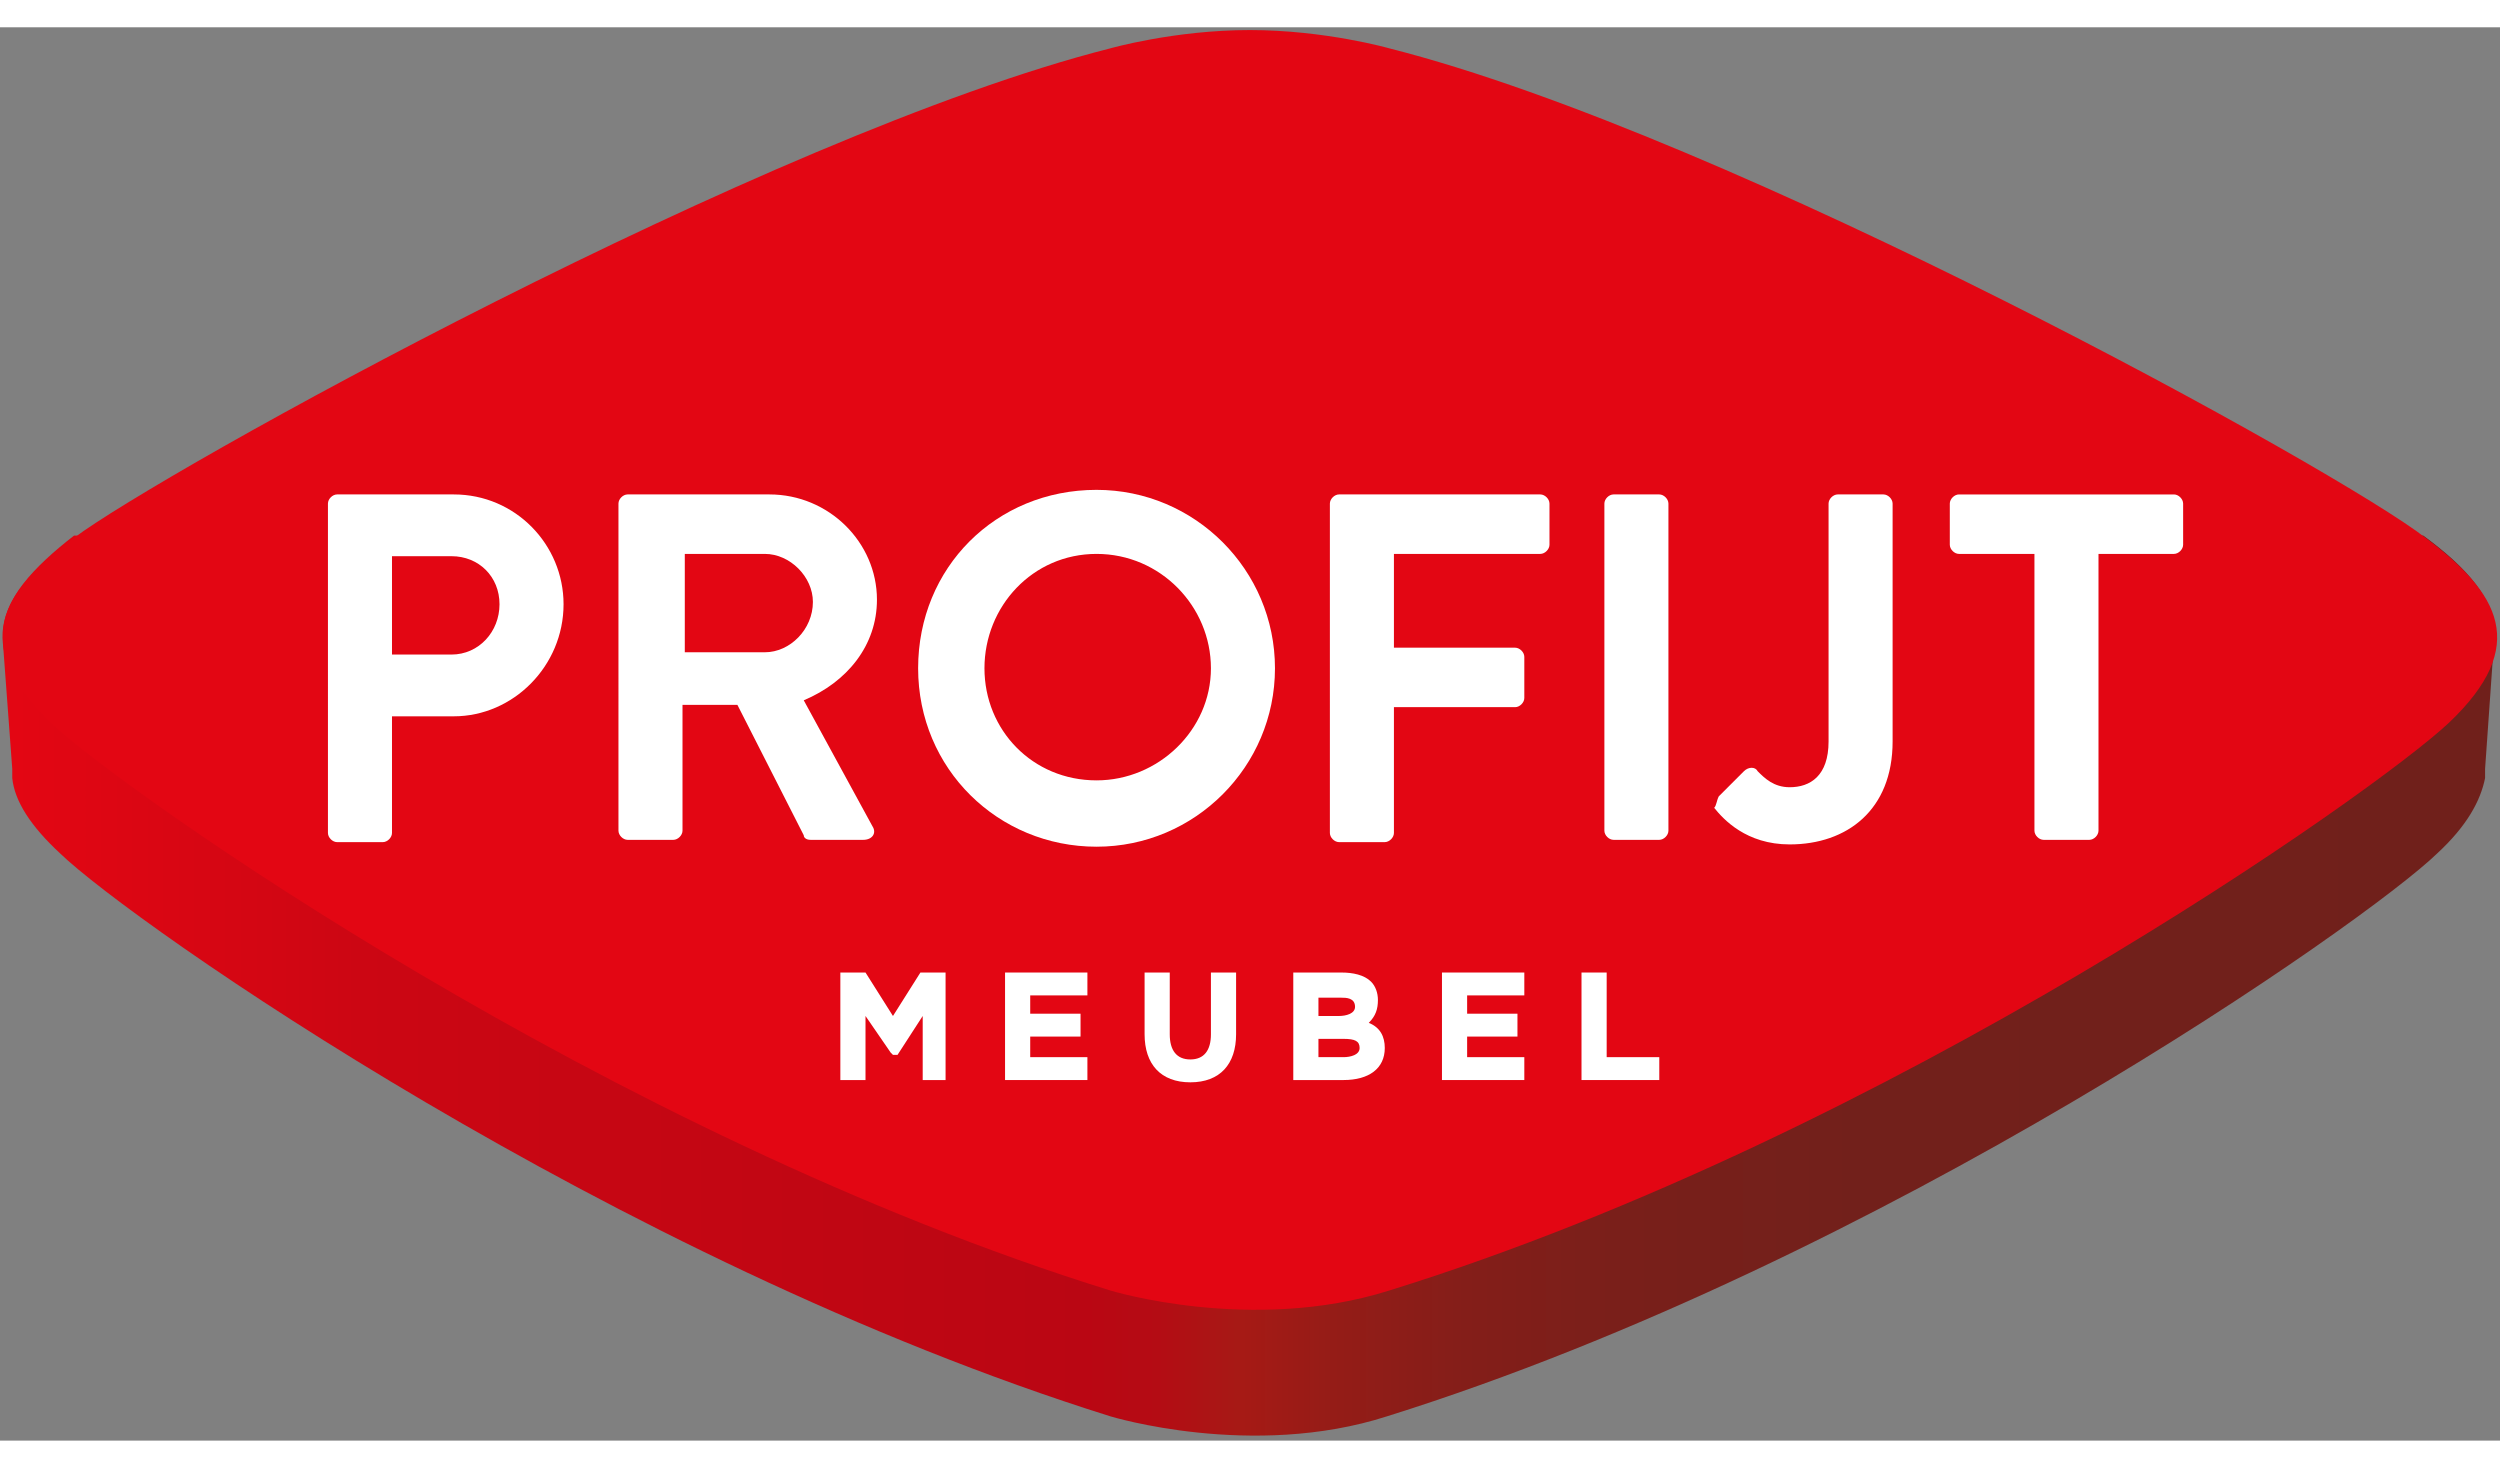 <?xml version="1.0" encoding="utf-8"?>
<svg width="109px" height="64px" viewBox="0 -0.025 109.288 61.783" style="enable-background:new 0 0 163 64;" xmlns="http://www.w3.org/2000/svg">
  <rect x="0" y="-0.025" width="109.288" height="61.783" fill="#808080" stroke="none"/>
  <defs>
    <style type="text/css">
	.st0{fill:url(#SVGID_1_);}
	.st1{fill:#E30613;}
	.st2{fill:#FFFFFF;}
</style>
  </defs>
  <g id="tekst" transform="matrix(1, 0, 0, 1, -28.364, -1.004)">
    <g>
      <linearGradient id="SVGID_1_" gradientUnits="userSpaceOnUse" x1="28.494" y1="22.36" x2="137.546" y2="22.36" gradientTransform="matrix(1 0 0 -1 0 65.276)">
        <stop offset="0.005" style="stop-color:#E30613"/>
        <stop offset="0.111" style="stop-color:#D20613"/>
        <stop offset="0.142" style="stop-color:#CC0613"/>
        <stop offset="0.434" style="stop-color:#BA0613"/>
        <stop offset="0.463" style="stop-color:#B40C14"/>
        <stop offset="0.497" style="stop-color:#A61A15"/>
        <stop offset="0.533" style="stop-color:#951C17"/>
        <stop offset="0.586" style="stop-color:#841E19"/>
        <stop offset="0.651" style="stop-color:#791F1A"/>
        <stop offset="0.744" style="stop-color:#72201B"/>
        <stop offset="1" style="stop-color:#70201B"/>
      </linearGradient>
      <path class="st0" d="M31.6,23.2c-1.8,1.4-3.1,2.8-3.1,4.3h0l0,0c0,0.2,0,0.3,0,0.5l0.4,5.4c0,0.1,0,0.3,0,0.4v0l0,0 c0.1,1,0.8,2.1,2.1,3.3c3.1,3,24.2,17.8,45.9,24.6c0,0,6.2,1.9,12.1,0c21.7-6.8,42.8-21.6,45.9-24.6c1.3-1.2,1.9-2.3,2.1-3.3l0,0 l0-0.1c0-0.1,0-0.2,0-0.3l0.4-5.7c0,0,0,0,0,0v0l0,0c0.1-1.7-1.2-3.1-3.1-4.5"/>
      <path class="st1" d="M89.1,1.9c15,3.8,41.6,18.5,45.3,21.4c3.2,2.4,4.6,4.7,1,8.1c-3.2,3-24.4,18-46.3,24.8c-6,1.9-12.2,0-12.2,0 c-21.9-6.8-43.1-21.8-46.3-24.8c-3.6-3.5-2.2-5.7,1-8.1c3.7-2.8,30.3-17.6,45.3-21.4c0,0,2.8-0.8,6.1-0.8 C86.3,1.1,89.1,1.9,89.1,1.9z"/>
      <g>
        <path class="st2" d="M42.7,21.8c0-0.2,0.2-0.4,0.4-0.4h5.1c2.7,0,4.8,2.2,4.8,4.8c0,2.7-2.2,4.9-4.8,4.9h-2.7v5.1 c0,0.2-0.2,0.4-0.4,0.4h-2c-0.2,0-0.4-0.2-0.4-0.4V21.8z M48.1,28.4c1.2,0,2.1-1,2.1-2.2c0-1.2-0.9-2.1-2.1-2.1h-2.6v4.3 L48.1,28.4L48.1,28.4z"/>
        <path class="st2" d="M55.4,21.8c0-0.2,0.2-0.4,0.4-0.4H62c2.6,0,4.7,2.1,4.7,4.6c0,2-1.3,3.6-3.2,4.4l3,5.5 c0.2,0.3,0,0.6-0.4,0.6h-2.3c-0.2,0-0.3-0.1-0.3-0.2l-2.9-5.7h-2.4v5.5c0,0.2-0.2,0.4-0.4,0.4h-2c-0.2,0-0.4-0.2-0.4-0.4 L55.4,21.8L55.4,21.8z M61.8,28.3c1.1,0,2.1-1,2.1-2.2c0-1.1-1-2.1-2.1-2.1h-3.5v4.3L61.8,28.3L61.8,28.3z"/>
        <path class="st2" d="M76.3,21.2c4.3,0,7.8,3.5,7.8,7.8s-3.5,7.8-7.8,7.8s-7.8-3.4-7.8-7.8S71.9,21.2,76.3,21.2z M76.3,33.9 c2.7,0,5-2.2,5-4.9s-2.2-5-5-5s-4.9,2.3-4.9,5S73.5,33.9,76.3,33.9z"/>
        <path class="st2" d="M86.5,21.8c0-0.2,0.2-0.4,0.4-0.4h8.8c0.2,0,0.4,0.2,0.4,0.4v1.8c0,0.2-0.2,0.4-0.4,0.4h-6.4v4.1h5.3 c0.2,0,0.4,0.2,0.4,0.4v1.8c0,0.2-0.2,0.4-0.4,0.4h-5.3v5.5c0,0.2-0.2,0.4-0.4,0.4h-2c-0.2,0-0.4-0.2-0.4-0.4V21.8z"/>
        <path class="st2" d="M98.5,21.8c0-0.2,0.2-0.4,0.4-0.4h2c0.2,0,0.4,0.2,0.4,0.4v14.3c0,0.2-0.2,0.4-0.4,0.4h-2 c-0.2,0-0.4-0.2-0.4-0.4V21.8z"/>
        <path class="st2" d="M103.5,34.6l1.1-1.1c0.2-0.2,0.5-0.2,0.6,0c0.3,0.3,0.7,0.7,1.4,0.7c0.9,0,1.7-0.5,1.7-2V21.8 c0-0.2,0.2-0.4,0.4-0.4h2c0.2,0,0.4,0.2,0.4,0.4v10.4c0,3-2,4.5-4.5,4.5c-1.9,0-2.9-1.1-3.3-1.6C103.4,35,103.4,34.8,103.5,34.6z "/>
        <path class="st2" d="M117.3,24H114c-0.2,0-0.4-0.2-0.4-0.4v-1.8c0-0.2,0.2-0.4,0.4-0.4h9.4c0.2,0,0.4,0.2,0.4,0.4v1.8 c0,0.2-0.2,0.4-0.4,0.4h-3.3v12.1c0,0.2-0.2,0.4-0.4,0.4h-2c-0.2,0-0.4-0.2-0.4-0.4L117.3,24L117.3,24z"/>
      </g>
      <g>
        <g>
          <g>
            <path class="st2" d="M69.8,47h-1.1v-2.8l-1.1,1.7h-0.2l-0.1-0.1l-1.1-1.6V47h-1.1v-4.7h1.1l1.2,1.9l1.2-1.9h1.1V47z"/>
          </g>
          <g>
            <path class="st2" d="M75.9,47h-3.6v-4.7h3.6v1h-2.5v0.8h2.2v1h-2.2V46h2.5L75.9,47L75.9,47z"/>
          </g>
          <g>
            <path class="st2" d="M80.4,47.1c-1.3,0-2-0.8-2-2.1v-2.7h1.1V45c0,0.7,0.3,1.1,0.9,1.1c0.6,0,0.9-0.4,0.9-1.1v-2.7h1.1V45 C82.4,46.3,81.7,47.1,80.4,47.1z"/>
          </g>
          <g>
            <path class="st2" d="M87.1,47h-2.2v-4.7h2.1c0.5,0,1,0.1,1.3,0.4c0.2,0.2,0.3,0.5,0.3,0.8c0,0.4-0.1,0.7-0.4,1 c0.5,0.2,0.7,0.6,0.7,1.1C88.9,46.5,88.2,47,87.1,47z M86,46h1.1c0.3,0,0.7-0.1,0.7-0.4c0-0.3-0.2-0.4-0.7-0.4H86V46z M86,44.2 h0.9c0.3,0,0.7-0.1,0.7-0.4c0-0.4-0.4-0.4-0.6-0.4H86V44.2z"/>
          </g>
          <g>
            <path class="st2" d="M95,47h-3.6v-4.7H95v1h-2.5v0.8h2.2v1h-2.2V46H95L95,47L95,47z"/>
          </g>
          <g>
            <path class="st2" d="M100.9,47h-3.4v-4.7h1.1V46h2.3V47z"/>
          </g>
        </g>
      </g>
    </g>
  </g>
</svg>
